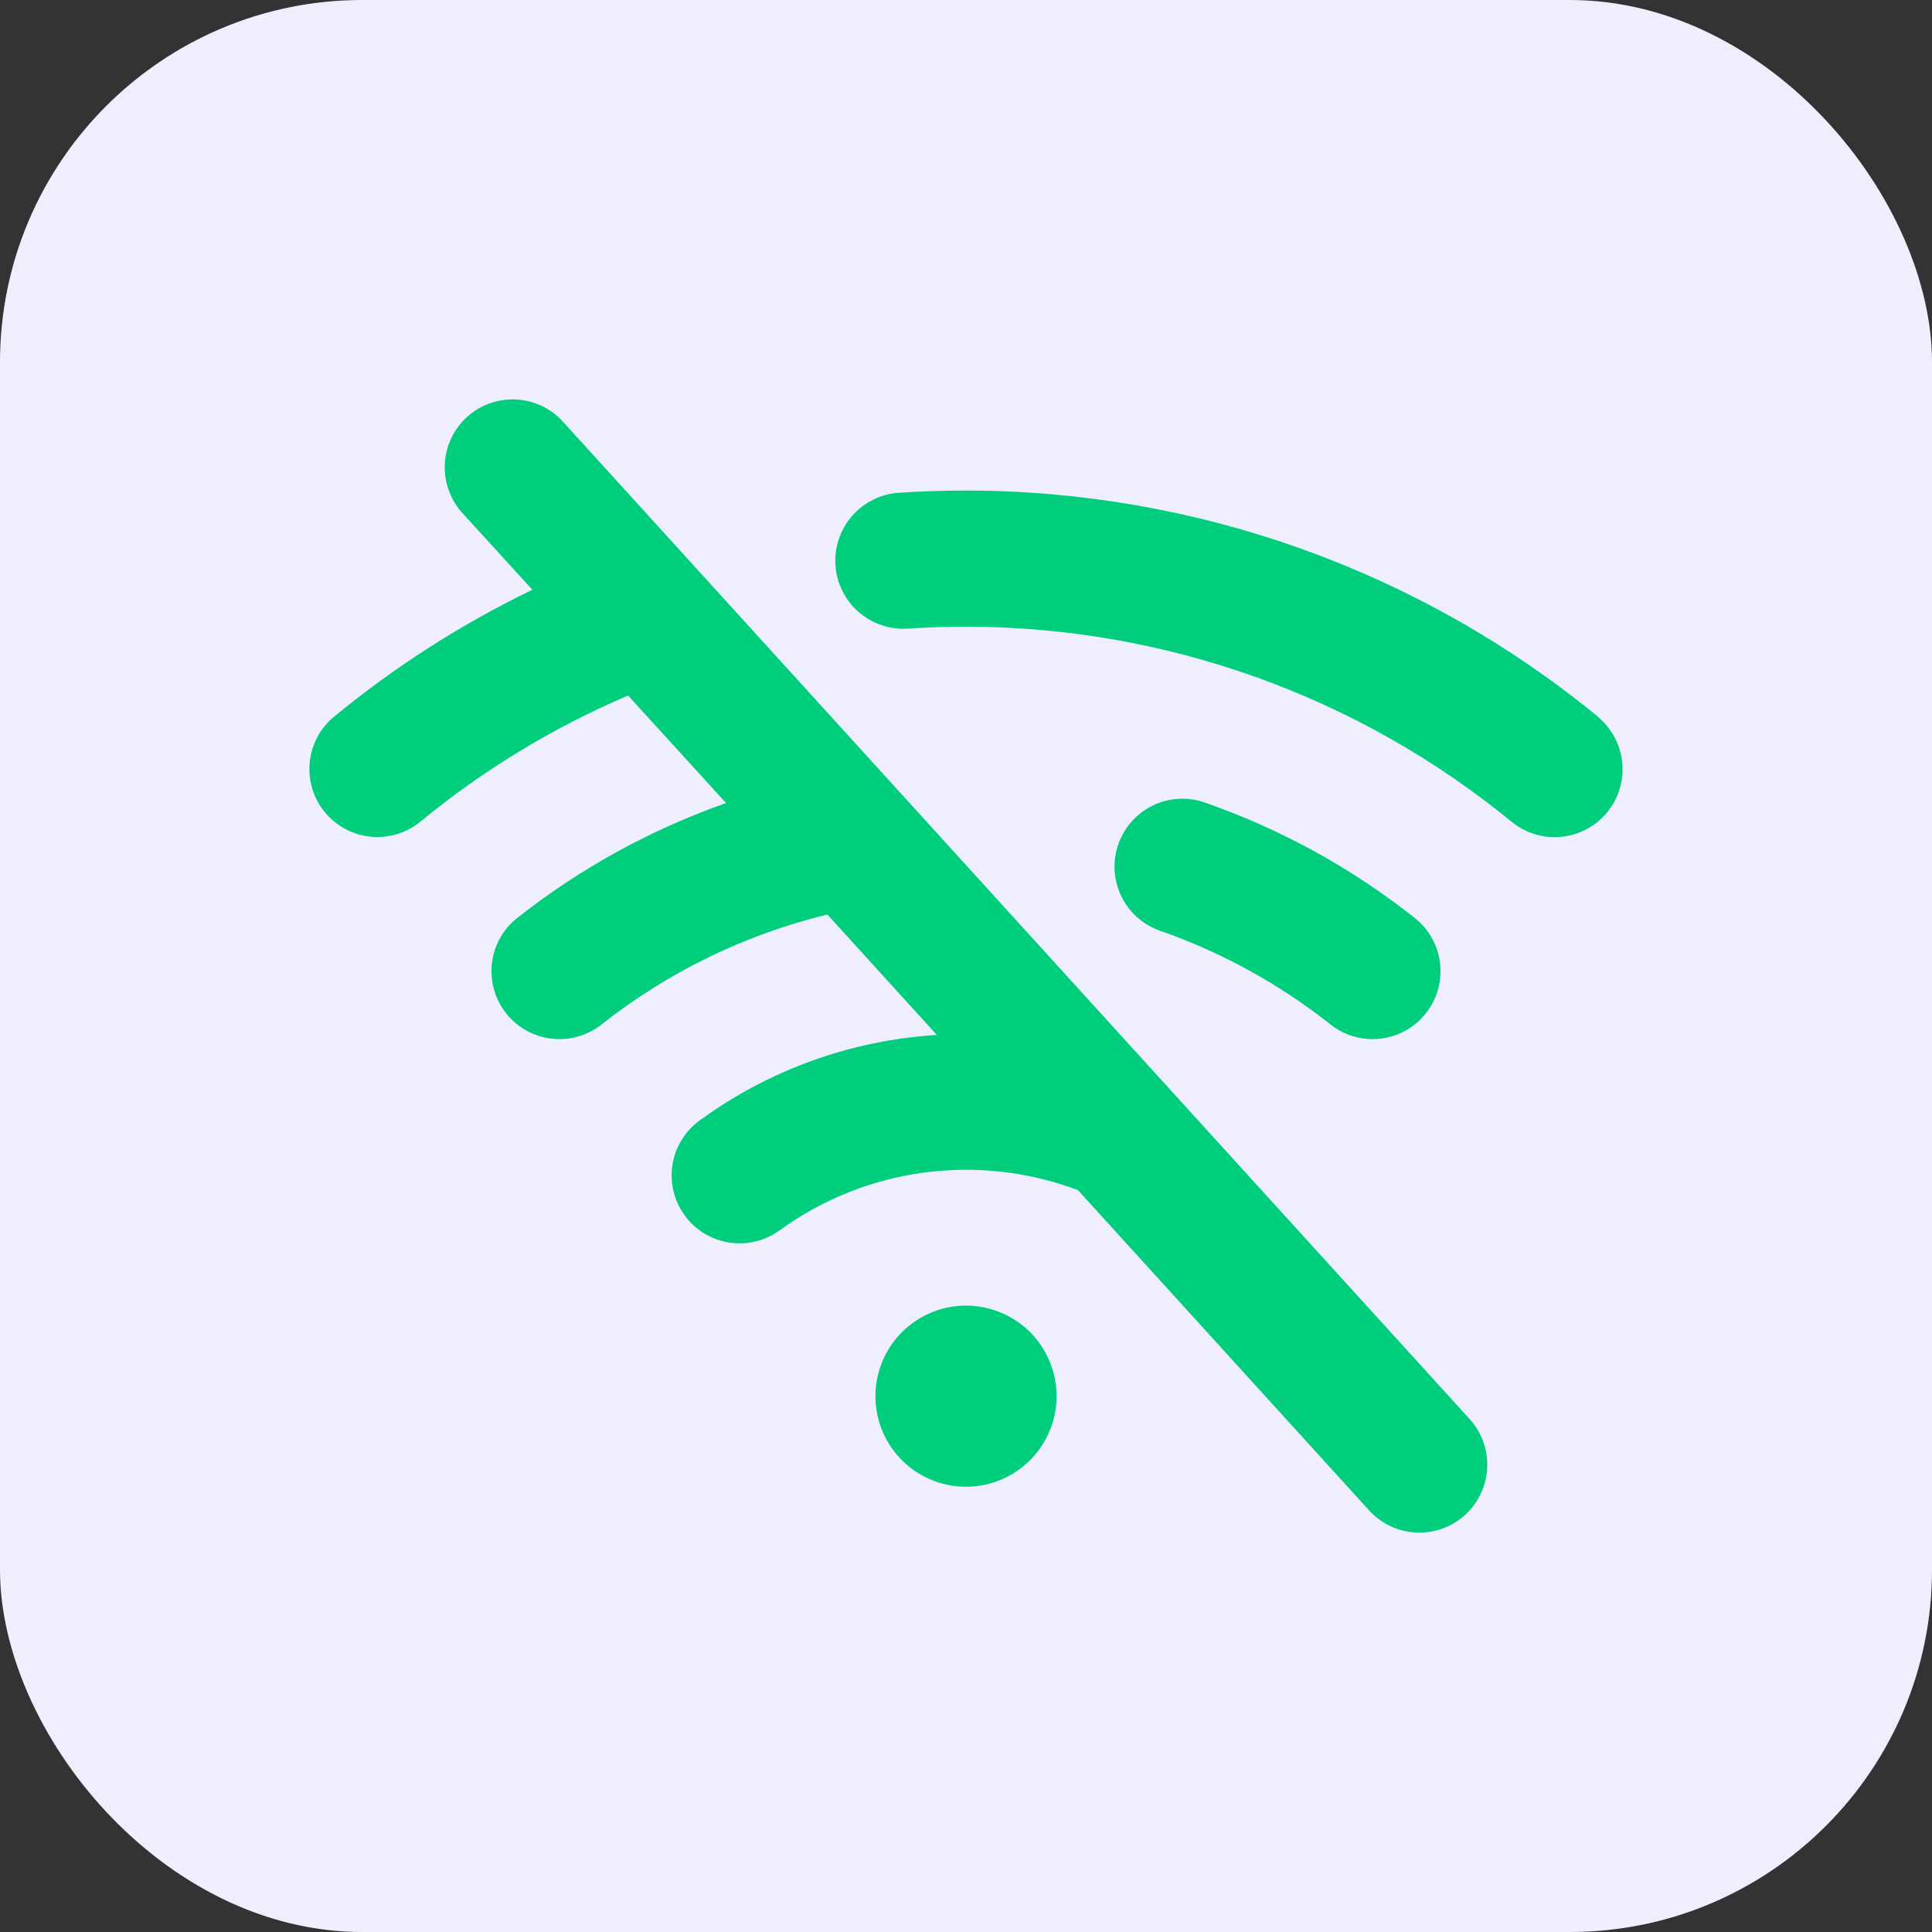 <?xml version="1.0" encoding="UTF-8"?> <svg xmlns="http://www.w3.org/2000/svg" width="32" height="32" viewBox="0 0 32 32" fill="none"><rect x="0" y="0" width="32" height="32" fill="#333333" stroke="none"/><rect width="32" height="32" rx="6" fill="#EEEEFF"></rect><path d="M24.332 23.493C24.434 23.602 24.513 23.73 24.564 23.87C24.616 24.01 24.639 24.158 24.633 24.307C24.627 24.456 24.591 24.602 24.528 24.736C24.465 24.871 24.376 24.992 24.266 25.093C24.155 25.193 24.026 25.27 23.886 25.32C23.746 25.37 23.597 25.391 23.449 25.383C23.3 25.375 23.154 25.338 23.02 25.273C22.886 25.209 22.766 25.118 22.667 25.006L17.854 19.712C17.04 19.406 16.162 19.306 15.3 19.422C14.437 19.538 13.617 19.867 12.913 20.378C12.672 20.554 12.37 20.627 12.076 20.58C11.781 20.534 11.516 20.373 11.341 20.131C11.165 19.89 11.092 19.589 11.138 19.294C11.184 19 11.346 18.735 11.587 18.559C12.735 17.721 14.099 17.229 15.517 17.142L13.704 15.147C12.335 15.48 11.053 16.105 9.948 16.98C9.714 17.159 9.419 17.239 9.126 17.202C8.833 17.166 8.567 17.016 8.383 16.784C8.2 16.553 8.115 16.259 8.147 15.966C8.178 15.673 8.323 15.403 8.552 15.216C9.596 14.39 10.77 13.743 12.026 13.301L10.403 11.52C9.163 12.049 8.005 12.752 6.964 13.608C6.733 13.798 6.437 13.888 6.139 13.858C5.842 13.829 5.569 13.682 5.379 13.451C5.19 13.22 5.1 12.924 5.13 12.626C5.159 12.329 5.306 12.056 5.537 11.867C6.543 11.04 7.645 10.335 8.818 9.768L7.667 8.507C7.566 8.398 7.487 8.27 7.436 8.13C7.384 7.99 7.361 7.842 7.367 7.693C7.373 7.544 7.409 7.398 7.472 7.263C7.535 7.129 7.624 7.008 7.734 6.907C7.844 6.807 7.973 6.73 8.114 6.68C8.254 6.63 8.403 6.609 8.551 6.617C8.7 6.625 8.846 6.662 8.98 6.727C9.114 6.791 9.234 6.882 9.332 6.993L24.332 23.493ZM16 21.625C15.703 21.625 15.413 21.713 15.167 21.878C14.92 22.043 14.728 22.277 14.614 22.551C14.501 22.825 14.471 23.127 14.529 23.418C14.587 23.709 14.729 23.976 14.939 24.186C15.149 24.395 15.416 24.538 15.707 24.596C15.998 24.654 16.3 24.624 16.574 24.511C16.848 24.397 17.082 24.205 17.247 23.958C17.412 23.712 17.5 23.422 17.5 23.125C17.5 22.727 17.342 22.346 17.061 22.064C16.779 21.783 16.398 21.625 16 21.625ZM22.052 16.98C22.286 17.159 22.581 17.239 22.874 17.202C23.167 17.166 23.433 17.016 23.616 16.784C23.8 16.553 23.885 16.259 23.853 15.966C23.822 15.673 23.676 15.403 23.448 15.216C22.395 14.38 21.208 13.727 19.937 13.286C19.657 13.193 19.351 13.215 19.086 13.346C18.822 13.476 18.619 13.706 18.522 13.985C18.425 14.264 18.442 14.57 18.569 14.837C18.695 15.104 18.922 15.31 19.2 15.411C20.232 15.77 21.196 16.3 22.052 16.98ZM26.463 11.867C23.512 9.449 19.815 8.127 16 8.125C15.631 8.125 15.257 8.137 14.888 8.162C14.74 8.171 14.596 8.21 14.463 8.276C14.331 8.341 14.212 8.432 14.114 8.544C14.017 8.655 13.942 8.785 13.895 8.925C13.847 9.065 13.828 9.213 13.838 9.361C13.847 9.509 13.886 9.653 13.952 9.786C14.017 9.919 14.108 10.037 14.22 10.135C14.331 10.232 14.461 10.307 14.601 10.354C14.741 10.402 14.889 10.421 15.037 10.412C15.356 10.39 15.68 10.38 16 10.38C19.294 10.381 22.487 11.523 25.036 13.61C25.15 13.704 25.281 13.774 25.423 13.817C25.564 13.86 25.712 13.875 25.86 13.86C26.007 13.846 26.149 13.803 26.28 13.733C26.41 13.664 26.525 13.569 26.619 13.455C26.713 13.341 26.783 13.209 26.826 13.068C26.869 12.926 26.884 12.778 26.869 12.631C26.855 12.484 26.811 12.341 26.742 12.211C26.672 12.08 26.578 11.965 26.463 11.871V11.867Z" fill="#00CE7C"></path></svg> 